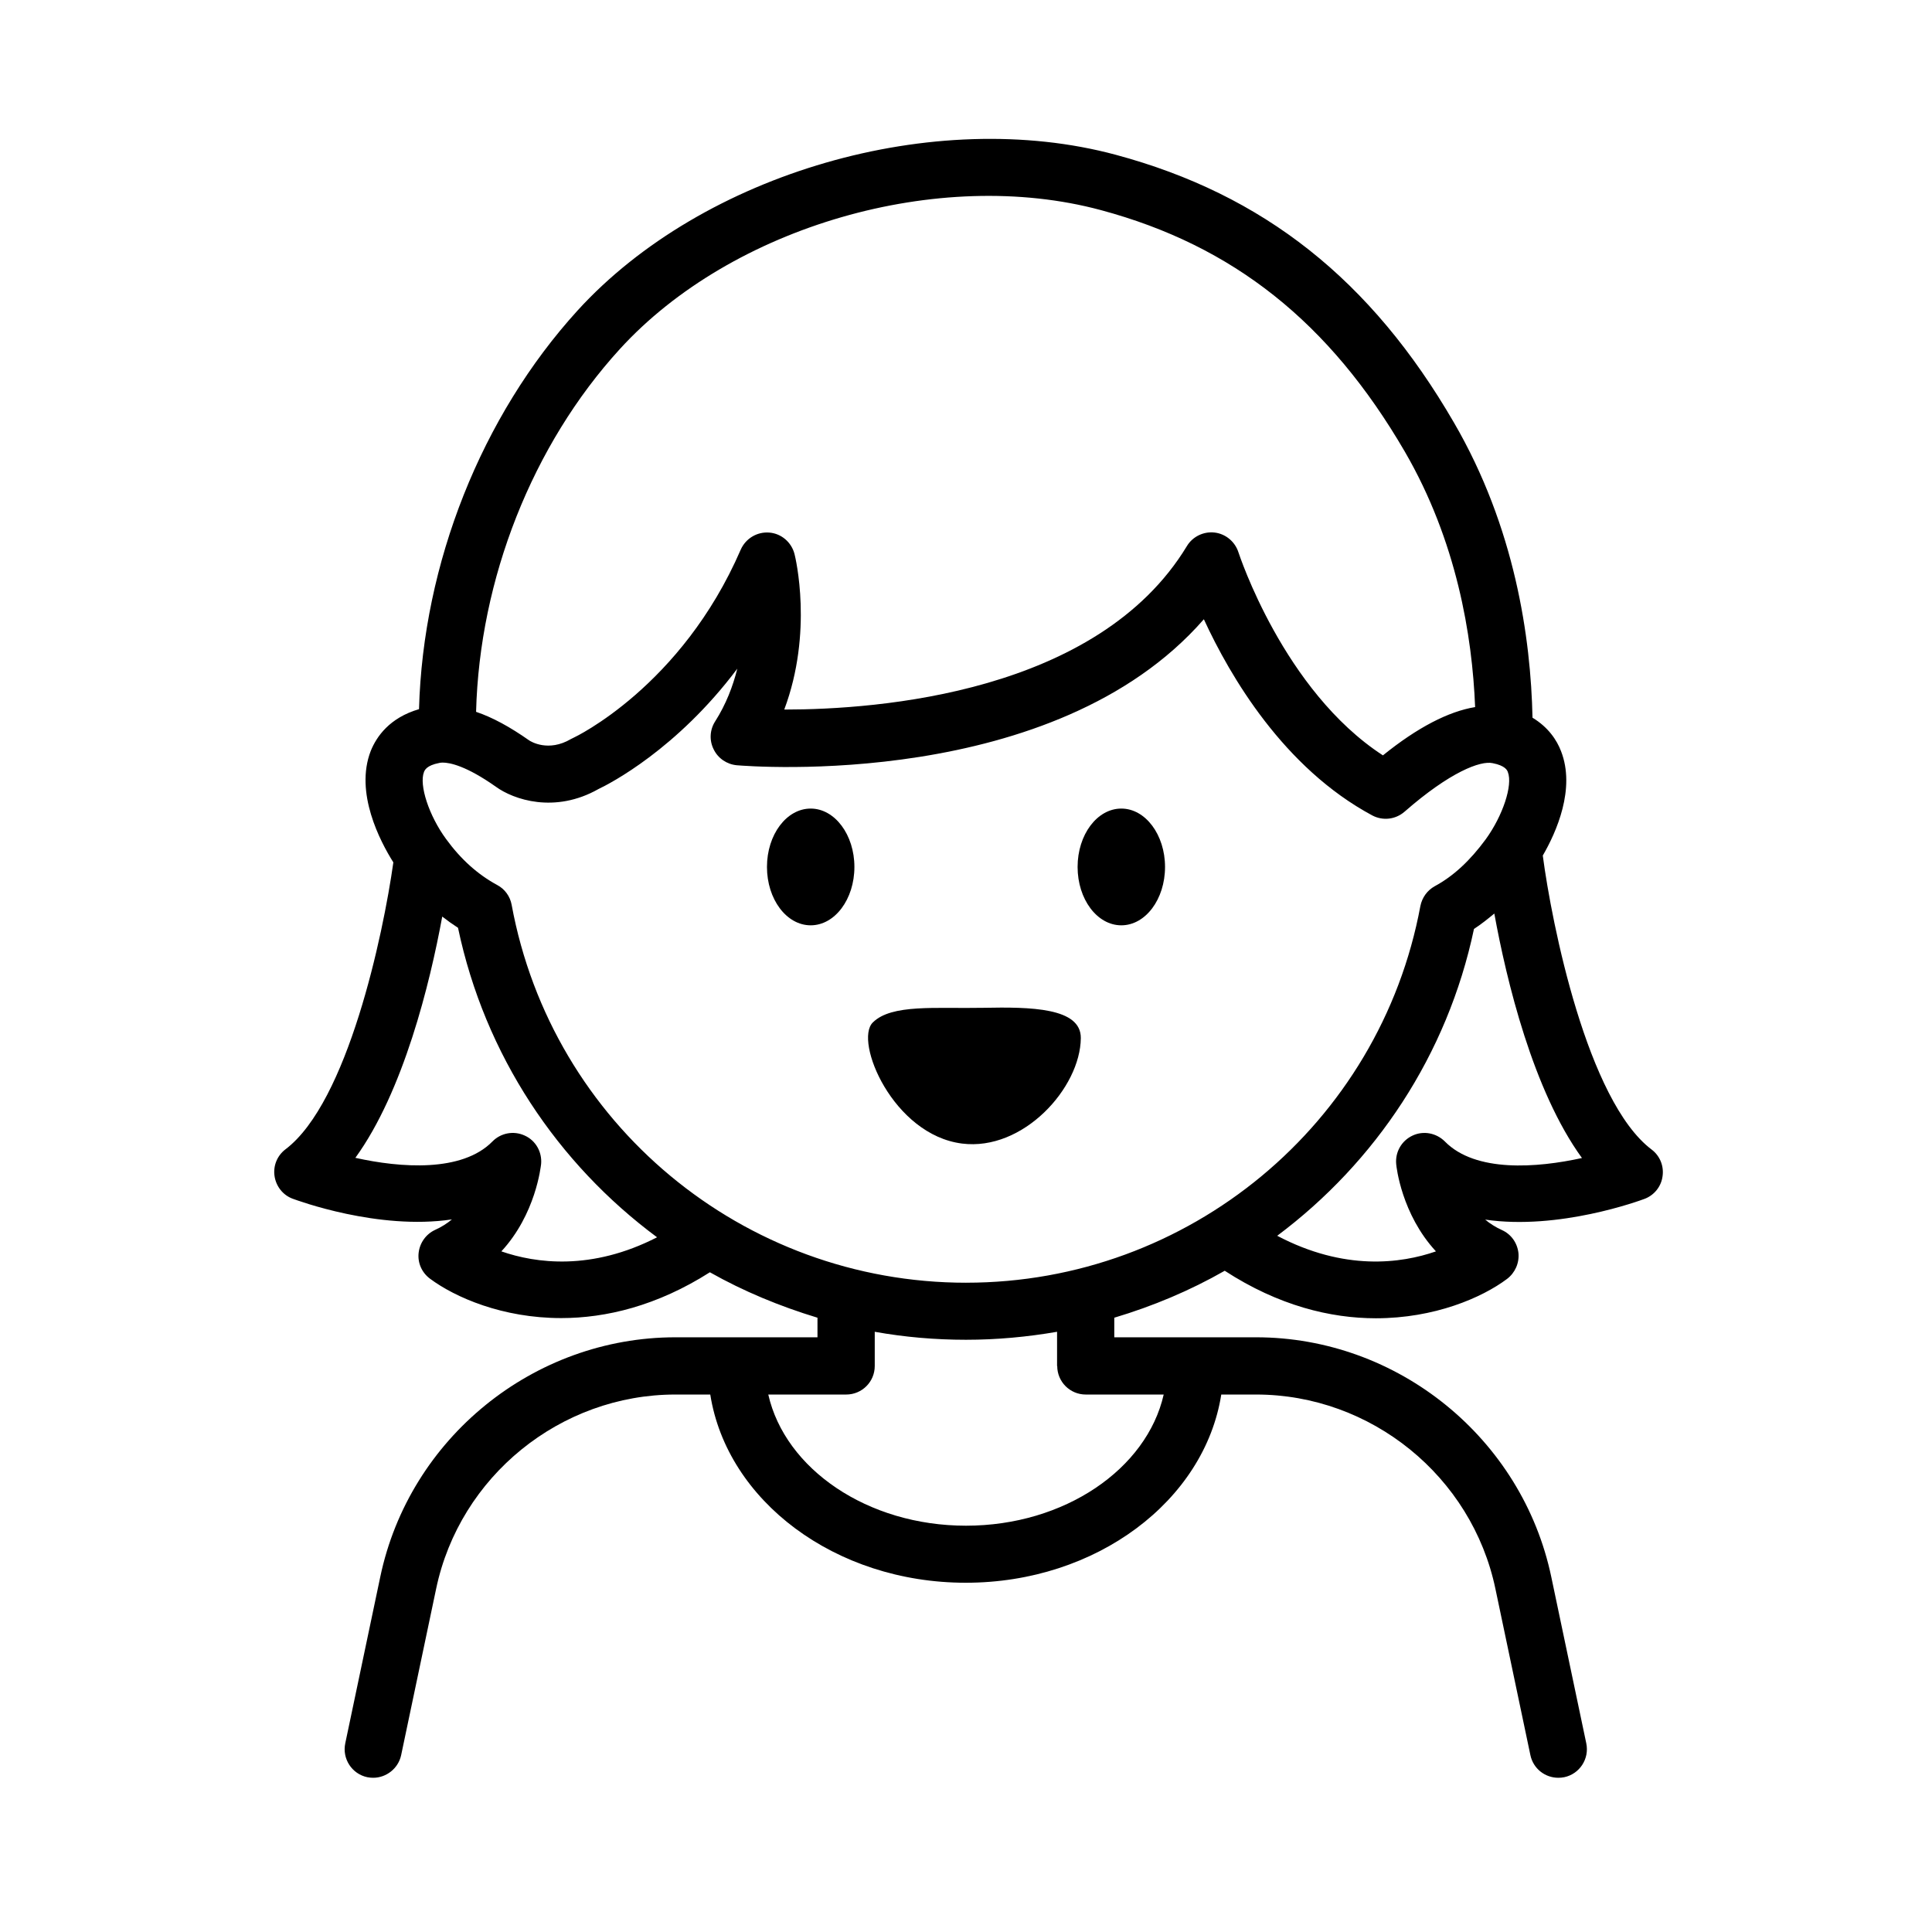 <?xml version="1.0" encoding="UTF-8"?>
<!-- Uploaded to: SVG Repo, www.svgrepo.com, Generator: SVG Repo Mixer Tools -->
<svg fill="#000000" width="800px" height="800px" version="1.1" viewBox="144 144 512 512" xmlns="http://www.w3.org/2000/svg">
 <g>
  <path d="m358.84 358.28c-6.398 0-11.586 6.902-11.586 15.469s5.188 15.469 11.586 15.469c6.398 0 11.586-6.902 11.586-15.469 0.004-8.516-5.188-15.469-11.586-15.469z"/>
  <path d="m441.16 358.28c-6.398 0-11.586 6.902-11.586 15.469s5.188 15.469 11.586 15.469c6.398 0 11.586-6.902 11.586-15.469 0-8.516-5.188-15.469-11.586-15.469z"/>
  <path d="m404.58 411.08c-12.594 0.25-24.285-1.059-29.27 3.879-5.039 4.938 5.34 29.773 23.629 32.094 16.223 2.066 31.387-14.762 31.488-27.961 0.051-8.062-13.25-8.262-25.848-8.012z"/>
  <path d="m581.67 448.62c-17.027-12.898-26.449-59.801-28.816-77.891 3.629-6.246 8.715-17.734 4.836-27.66-1.109-2.922-3.375-6.348-7.559-8.867-0.453-21.16-4.637-50.383-20.809-78.191-21.965-37.887-50.48-60.457-89.629-70.988-48.062-12.949-109.38 4.785-142.63 41.262-25.492 28.012-40.961 67.059-42.02 105.65-7.758 2.266-11.234 7.203-12.797 11.082-4.281 11.035 2.469 23.93 5.996 29.523-2.719 19.297-12.09 63.531-28.566 76.023-2.215 1.664-3.324 4.383-2.922 7.106 0.402 2.719 2.215 5.039 4.785 5.996 1.258 0.453 22.672 8.414 42.219 5.492-1.258 1.059-2.769 2.016-4.434 2.769-2.418 1.109-4.082 3.426-4.383 6.098-0.301 2.672 0.855 5.238 3.023 6.852 6.648 4.938 19.195 10.43 34.762 10.43 11.84 0 25.391-3.223 39.398-12.141 8.918 5.039 18.539 9.02 28.516 12.043v5.188h-37.633c-37.586 0-70.535 26.703-78.242 63.531l-9.27 44.082c-0.855 4.082 1.762 8.113 5.844 8.969 0.504 0.102 1.059 0.152 1.562 0.152 3.477 0 6.648-2.469 7.406-5.996l9.27-44.082c6.246-29.824 32.949-51.488 63.43-51.488h9.219c4.434 28.113 33.051 49.879 67.711 49.879s63.277-21.766 67.711-49.879h9.219c30.48 0 57.184 21.664 63.43 51.488l9.27 44.082c0.754 3.578 3.879 5.996 7.406 5.996 0.504 0 1.059-0.051 1.562-0.152 4.082-0.855 6.699-4.887 5.844-8.969l-9.27-44.082c-7.707-36.777-40.656-63.531-78.242-63.531h-37.574v-5.188c10.277-3.074 20.102-7.203 29.27-12.445 14.258 9.27 28.062 12.594 40.055 12.594 15.516 0 28.113-5.441 34.762-10.43 2.117-1.613 3.273-4.18 3.023-6.852-0.301-2.672-1.914-4.988-4.383-6.098-1.664-0.754-3.176-1.715-4.434-2.769 19.547 2.871 41.012-5.039 42.219-5.492 2.57-0.957 4.434-3.273 4.785-5.996 0.402-2.715-0.703-5.438-2.922-7.098zm-181.62 35.316c-59.098 0-109.78-42.117-120.46-100.16-0.402-2.215-1.812-4.18-3.828-5.238-5.188-2.82-9.621-6.801-13.551-12.191-4.535-6.195-7.203-14.309-5.844-17.785 0.203-0.453 0.656-1.715 4.031-2.367 0.203-0.051 0.504-0.102 0.906-0.102 1.914 0 6.246 0.855 14.105 6.398 4.637 3.375 15.566 7.203 27.207 0.605 2.973-1.41 20.758-10.531 36.777-31.891-1.16 4.637-2.973 9.422-5.894 14.008-1.41 2.215-1.562 5.039-0.352 7.406 1.16 2.367 3.477 3.93 6.098 4.18 3.68 0.301 84.188 6.699 123.79-38.691 6.953 15.113 21.16 39.398 44.637 51.992 2.769 1.461 6.144 1.109 8.566-1.008 12.043-10.531 20.102-13.551 23.328-12.848 3.375 0.656 3.879 1.914 4.031 2.367 1.359 3.477-1.359 11.586-5.844 17.785-4.18 5.691-8.566 9.773-13.504 12.445-2.016 1.109-3.375 3.023-3.828 5.238-10.738 57.832-61.422 99.852-120.37 99.852zm-91.797-247.42c29.676-32.547 84.539-48.418 127.52-36.828 35.066 9.422 60.609 29.773 80.508 63.984 13.754 23.68 17.887 48.77 18.641 67.711-7.055 1.16-15.266 5.391-24.434 12.797-26.348-17.129-38.137-53.402-38.289-53.809-0.906-2.82-3.375-4.887-6.297-5.238-2.922-0.352-5.844 1.059-7.356 3.578-23.629 38.996-81.867 43.328-106.61 43.328h-0.102c7.707-20.555 2.973-40.254 2.719-41.211-0.805-3.125-3.477-5.441-6.699-5.691-3.223-0.25-6.246 1.562-7.559 4.535-15.719 36.324-44.031 49.727-44.285 49.828-0.25 0.102-0.453 0.203-0.707 0.352-5.996 3.527-10.629 0.656-11.082 0.352-5.09-3.578-9.723-6.098-14.055-7.559 0.906-35.168 14.91-70.734 38.086-96.129zm-31.387 239.11c9.117-9.875 10.43-22.418 10.531-23.125 0.301-3.176-1.41-6.246-4.332-7.559-2.922-1.359-6.348-0.707-8.566 1.562-8.062 8.211-24.336 7.004-36.324 4.332 12.746-17.582 19.75-46.148 23.023-63.934 1.359 1.059 2.769 2.066 4.18 2.973 7.106 33.805 26.449 62.523 52.75 82.02-17.383 8.918-32.141 6.902-41.262 3.731zm147.31 30.379c0 4.18 3.375 7.559 7.559 7.559h20.656c-4.484 19.75-26.301 34.762-52.395 34.762-26.098 0-47.914-15.012-52.395-34.762h20.656c4.18 0 7.559-3.375 7.559-7.559v-9.07c7.859 1.41 15.973 2.117 24.184 2.117 8.211 0 16.273-0.754 24.133-2.117v9.07zm102.73-59.5c-2.266-2.266-5.691-2.922-8.566-1.562-2.922 1.359-4.637 4.383-4.332 7.559 0.051 0.707 1.41 13.25 10.531 23.125-9.27 3.223-24.285 5.238-42.066-4.133 25.996-19.445 45.09-47.863 52.145-81.316 1.863-1.211 3.629-2.621 5.391-4.082 3.223 17.684 10.227 46.906 23.227 64.789-11.941 2.625-28.215 3.883-36.328-4.379z"/>
 </g>
</svg>